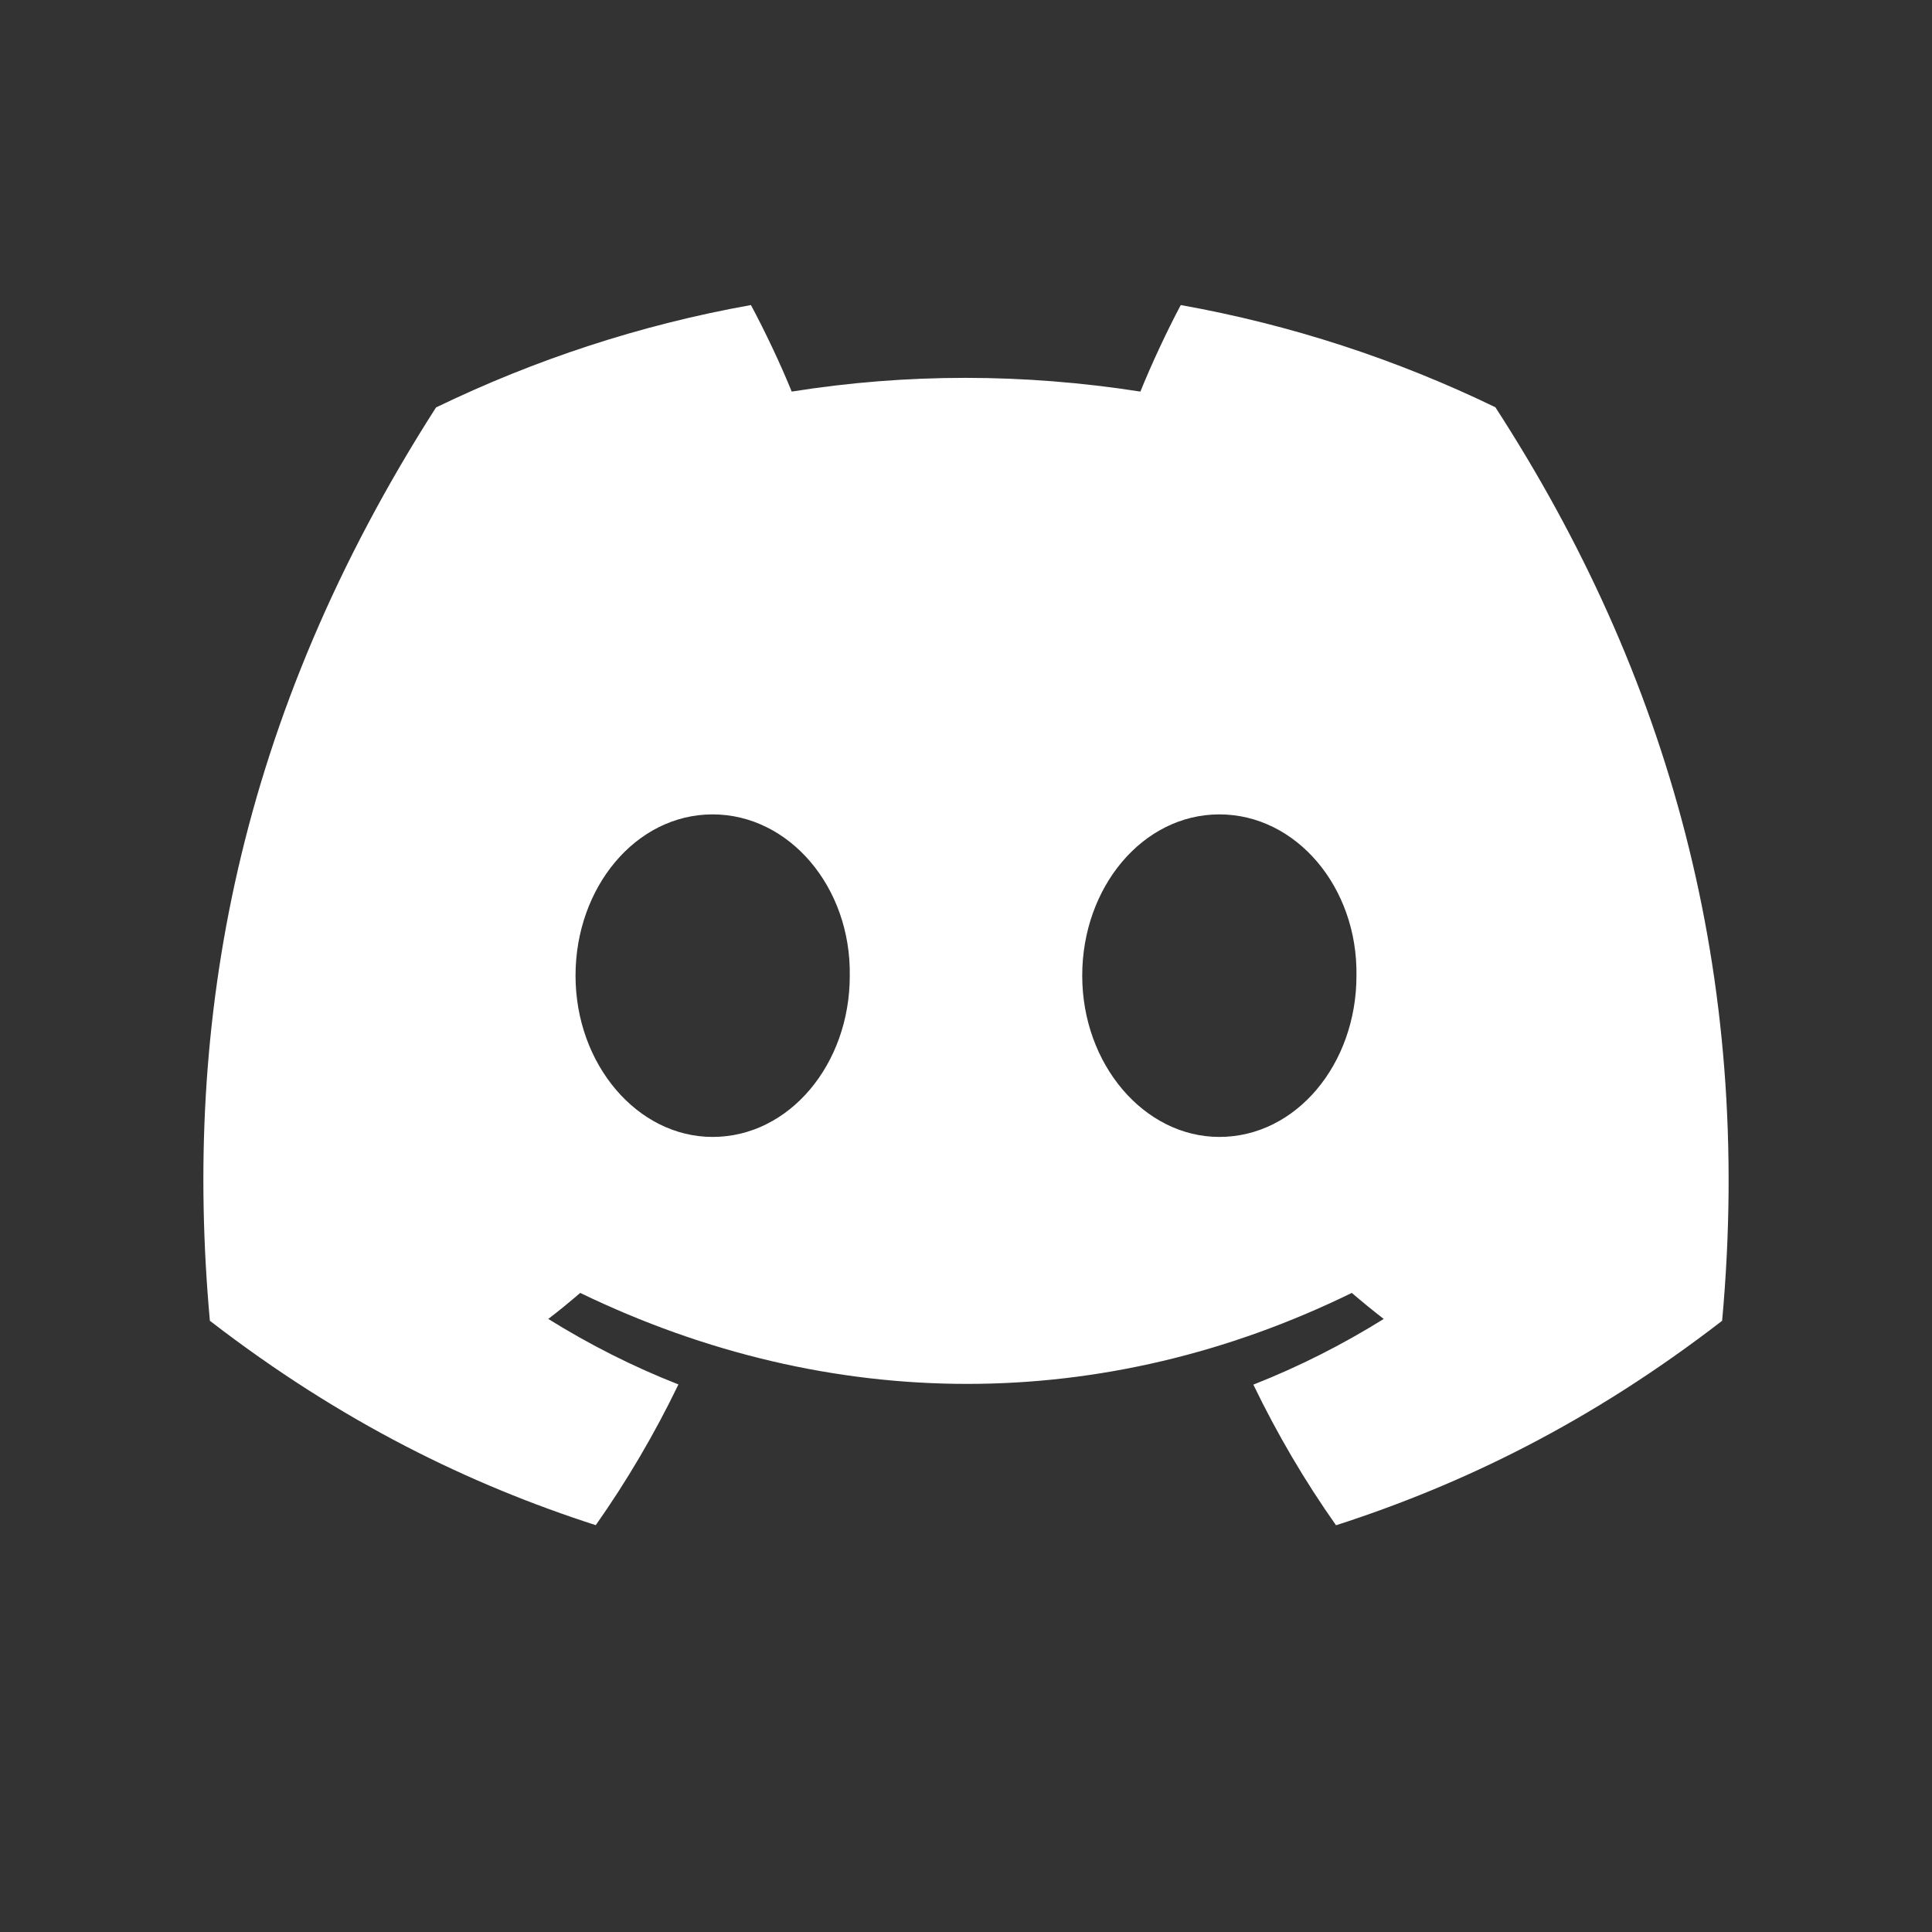 <svg width="19" height="19" viewBox="0 0 19 19" fill="none" xmlns="http://www.w3.org/2000/svg">
<rect x="0" y="0" width="19" height="19" fill="#333333" stroke="none"/>
<path d="M14.706 4.005C13.735 3.535 12.697 3.194 11.612 3C11.479 3.249 11.323 3.584 11.215 3.851C10.062 3.671 8.918 3.671 7.786 3.851C7.678 3.584 7.519 3.249 7.385 3C6.298 3.194 5.259 3.537 4.288 4.007C2.329 7.066 1.798 10.049 2.064 12.989C3.363 13.991 4.622 14.6 5.859 14.999C6.165 14.564 6.437 14.102 6.672 13.615C6.225 13.44 5.797 13.223 5.392 12.971C5.499 12.889 5.604 12.803 5.706 12.715C8.174 13.908 10.856 13.908 13.294 12.715C13.397 12.803 13.502 12.889 13.608 12.971C13.202 13.224 12.773 13.441 12.326 13.617C12.56 14.102 12.832 14.565 13.139 15C14.377 14.601 15.637 13.992 16.936 12.989C17.248 9.58 16.404 6.625 14.706 4.005ZM7.008 11.181C6.267 11.181 5.66 10.466 5.66 9.595C5.66 8.725 6.254 8.009 7.008 8.009C7.762 8.009 8.37 8.724 8.357 9.595C8.358 10.466 7.762 11.181 7.008 11.181ZM11.992 11.181C11.251 11.181 10.643 10.466 10.643 9.595C10.643 8.725 11.238 8.009 11.992 8.009C12.746 8.009 13.353 8.724 13.34 9.595C13.34 10.466 12.746 11.181 11.992 11.181Z" fill="white"/>
</svg>
